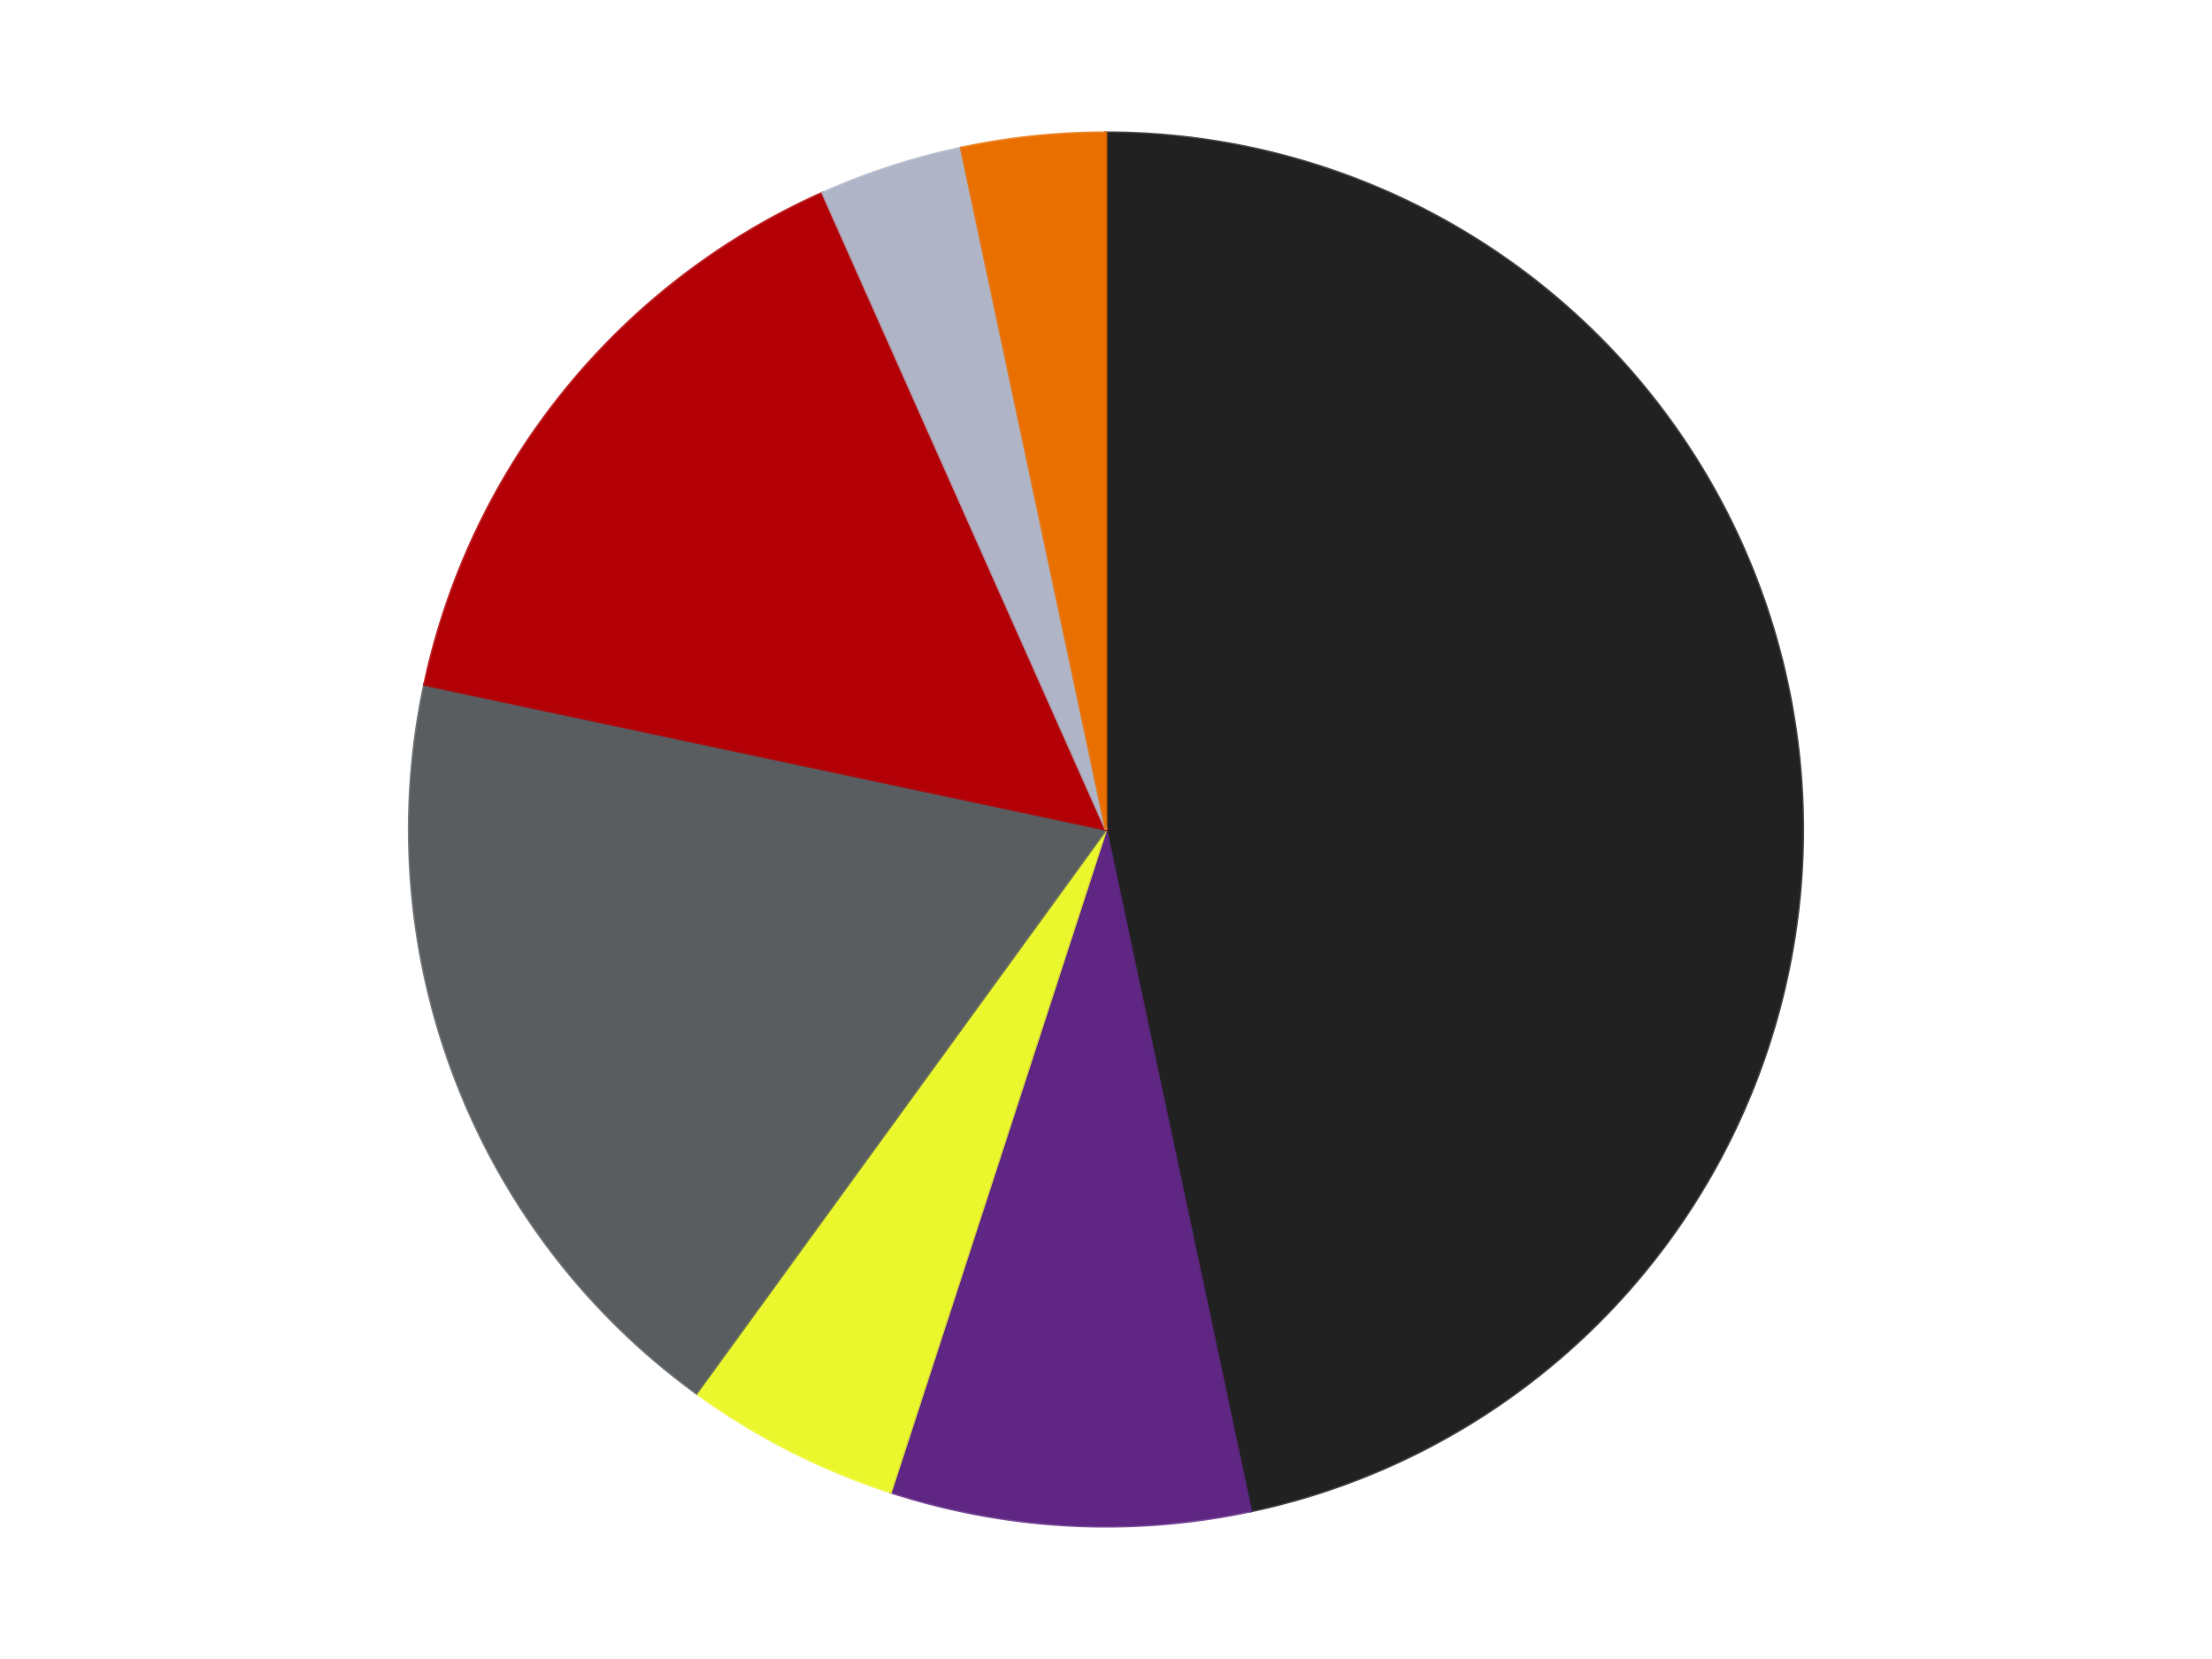 <?xml version='1.0' encoding='utf-8'?>
<svg xmlns="http://www.w3.org/2000/svg" xmlns:xlink="http://www.w3.org/1999/xlink" id="chart-27c11aa6-5ce0-4c35-a6e8-e526d5cdc006" class="pygal-chart" viewBox="0 0 800 600"><!--Generated with pygal 3.0.4 (lxml) ©Kozea 2012-2016 on 2024-07-01--><!--http://pygal.org--><!--http://github.com/Kozea/pygal--><defs><style type="text/css">#chart-27c11aa6-5ce0-4c35-a6e8-e526d5cdc006{-webkit-user-select:none;-webkit-font-smoothing:antialiased;font-family:Consolas,"Liberation Mono",Menlo,Courier,monospace}#chart-27c11aa6-5ce0-4c35-a6e8-e526d5cdc006 .title{font-family:Consolas,"Liberation Mono",Menlo,Courier,monospace;font-size:16px}#chart-27c11aa6-5ce0-4c35-a6e8-e526d5cdc006 .legends .legend text{font-family:Consolas,"Liberation Mono",Menlo,Courier,monospace;font-size:14px}#chart-27c11aa6-5ce0-4c35-a6e8-e526d5cdc006 .axis text{font-family:Consolas,"Liberation Mono",Menlo,Courier,monospace;font-size:10px}#chart-27c11aa6-5ce0-4c35-a6e8-e526d5cdc006 .axis text.major{font-family:Consolas,"Liberation Mono",Menlo,Courier,monospace;font-size:10px}#chart-27c11aa6-5ce0-4c35-a6e8-e526d5cdc006 .text-overlay text.value{font-family:Consolas,"Liberation Mono",Menlo,Courier,monospace;font-size:16px}#chart-27c11aa6-5ce0-4c35-a6e8-e526d5cdc006 .text-overlay text.label{font-family:Consolas,"Liberation Mono",Menlo,Courier,monospace;font-size:10px}#chart-27c11aa6-5ce0-4c35-a6e8-e526d5cdc006 .tooltip{font-family:Consolas,"Liberation Mono",Menlo,Courier,monospace;font-size:14px}#chart-27c11aa6-5ce0-4c35-a6e8-e526d5cdc006 text.no_data{font-family:Consolas,"Liberation Mono",Menlo,Courier,monospace;font-size:64px}
#chart-27c11aa6-5ce0-4c35-a6e8-e526d5cdc006{background-color:transparent}#chart-27c11aa6-5ce0-4c35-a6e8-e526d5cdc006 path,#chart-27c11aa6-5ce0-4c35-a6e8-e526d5cdc006 line,#chart-27c11aa6-5ce0-4c35-a6e8-e526d5cdc006 rect,#chart-27c11aa6-5ce0-4c35-a6e8-e526d5cdc006 circle{-webkit-transition:150ms;-moz-transition:150ms;transition:150ms}#chart-27c11aa6-5ce0-4c35-a6e8-e526d5cdc006 .graph &gt; .background{fill:transparent}#chart-27c11aa6-5ce0-4c35-a6e8-e526d5cdc006 .plot &gt; .background{fill:transparent}#chart-27c11aa6-5ce0-4c35-a6e8-e526d5cdc006 .graph{fill:rgba(0,0,0,.87)}#chart-27c11aa6-5ce0-4c35-a6e8-e526d5cdc006 text.no_data{fill:rgba(0,0,0,1)}#chart-27c11aa6-5ce0-4c35-a6e8-e526d5cdc006 .title{fill:rgba(0,0,0,1)}#chart-27c11aa6-5ce0-4c35-a6e8-e526d5cdc006 .legends .legend text{fill:rgba(0,0,0,.87)}#chart-27c11aa6-5ce0-4c35-a6e8-e526d5cdc006 .legends .legend:hover text{fill:rgba(0,0,0,1)}#chart-27c11aa6-5ce0-4c35-a6e8-e526d5cdc006 .axis .line{stroke:rgba(0,0,0,1)}#chart-27c11aa6-5ce0-4c35-a6e8-e526d5cdc006 .axis .guide.line{stroke:rgba(0,0,0,.54)}#chart-27c11aa6-5ce0-4c35-a6e8-e526d5cdc006 .axis .major.line{stroke:rgba(0,0,0,.87)}#chart-27c11aa6-5ce0-4c35-a6e8-e526d5cdc006 .axis text.major{fill:rgba(0,0,0,1)}#chart-27c11aa6-5ce0-4c35-a6e8-e526d5cdc006 .axis.y .guides:hover .guide.line,#chart-27c11aa6-5ce0-4c35-a6e8-e526d5cdc006 .line-graph .axis.x .guides:hover .guide.line,#chart-27c11aa6-5ce0-4c35-a6e8-e526d5cdc006 .stackedline-graph .axis.x .guides:hover .guide.line,#chart-27c11aa6-5ce0-4c35-a6e8-e526d5cdc006 .xy-graph .axis.x .guides:hover .guide.line{stroke:rgba(0,0,0,1)}#chart-27c11aa6-5ce0-4c35-a6e8-e526d5cdc006 .axis .guides:hover text{fill:rgba(0,0,0,1)}#chart-27c11aa6-5ce0-4c35-a6e8-e526d5cdc006 .reactive{fill-opacity:1.0;stroke-opacity:.8;stroke-width:1}#chart-27c11aa6-5ce0-4c35-a6e8-e526d5cdc006 .ci{stroke:rgba(0,0,0,.87)}#chart-27c11aa6-5ce0-4c35-a6e8-e526d5cdc006 .reactive.active,#chart-27c11aa6-5ce0-4c35-a6e8-e526d5cdc006 .active .reactive{fill-opacity:0.6;stroke-opacity:.9;stroke-width:4}#chart-27c11aa6-5ce0-4c35-a6e8-e526d5cdc006 .ci .reactive.active{stroke-width:1.5}#chart-27c11aa6-5ce0-4c35-a6e8-e526d5cdc006 .series text{fill:rgba(0,0,0,1)}#chart-27c11aa6-5ce0-4c35-a6e8-e526d5cdc006 .tooltip rect{fill:transparent;stroke:rgba(0,0,0,1);-webkit-transition:opacity 150ms;-moz-transition:opacity 150ms;transition:opacity 150ms}#chart-27c11aa6-5ce0-4c35-a6e8-e526d5cdc006 .tooltip .label{fill:rgba(0,0,0,.87)}#chart-27c11aa6-5ce0-4c35-a6e8-e526d5cdc006 .tooltip .label{fill:rgba(0,0,0,.87)}#chart-27c11aa6-5ce0-4c35-a6e8-e526d5cdc006 .tooltip .legend{font-size:.8em;fill:rgba(0,0,0,.54)}#chart-27c11aa6-5ce0-4c35-a6e8-e526d5cdc006 .tooltip .x_label{font-size:.6em;fill:rgba(0,0,0,1)}#chart-27c11aa6-5ce0-4c35-a6e8-e526d5cdc006 .tooltip .xlink{font-size:.5em;text-decoration:underline}#chart-27c11aa6-5ce0-4c35-a6e8-e526d5cdc006 .tooltip .value{font-size:1.5em}#chart-27c11aa6-5ce0-4c35-a6e8-e526d5cdc006 .bound{font-size:.5em}#chart-27c11aa6-5ce0-4c35-a6e8-e526d5cdc006 .max-value{font-size:.75em;fill:rgba(0,0,0,.54)}#chart-27c11aa6-5ce0-4c35-a6e8-e526d5cdc006 .map-element{fill:transparent;stroke:rgba(0,0,0,.54) !important}#chart-27c11aa6-5ce0-4c35-a6e8-e526d5cdc006 .map-element .reactive{fill-opacity:inherit;stroke-opacity:inherit}#chart-27c11aa6-5ce0-4c35-a6e8-e526d5cdc006 .color-0,#chart-27c11aa6-5ce0-4c35-a6e8-e526d5cdc006 .color-0 a:visited{stroke:#F44336;fill:#F44336}#chart-27c11aa6-5ce0-4c35-a6e8-e526d5cdc006 .color-1,#chart-27c11aa6-5ce0-4c35-a6e8-e526d5cdc006 .color-1 a:visited{stroke:#3F51B5;fill:#3F51B5}#chart-27c11aa6-5ce0-4c35-a6e8-e526d5cdc006 .color-2,#chart-27c11aa6-5ce0-4c35-a6e8-e526d5cdc006 .color-2 a:visited{stroke:#009688;fill:#009688}#chart-27c11aa6-5ce0-4c35-a6e8-e526d5cdc006 .color-3,#chart-27c11aa6-5ce0-4c35-a6e8-e526d5cdc006 .color-3 a:visited{stroke:#FFC107;fill:#FFC107}#chart-27c11aa6-5ce0-4c35-a6e8-e526d5cdc006 .color-4,#chart-27c11aa6-5ce0-4c35-a6e8-e526d5cdc006 .color-4 a:visited{stroke:#FF5722;fill:#FF5722}#chart-27c11aa6-5ce0-4c35-a6e8-e526d5cdc006 .color-5,#chart-27c11aa6-5ce0-4c35-a6e8-e526d5cdc006 .color-5 a:visited{stroke:#9C27B0;fill:#9C27B0}#chart-27c11aa6-5ce0-4c35-a6e8-e526d5cdc006 .color-6,#chart-27c11aa6-5ce0-4c35-a6e8-e526d5cdc006 .color-6 a:visited{stroke:#03A9F4;fill:#03A9F4}#chart-27c11aa6-5ce0-4c35-a6e8-e526d5cdc006 .text-overlay .color-0 text{fill:black}#chart-27c11aa6-5ce0-4c35-a6e8-e526d5cdc006 .text-overlay .color-1 text{fill:black}#chart-27c11aa6-5ce0-4c35-a6e8-e526d5cdc006 .text-overlay .color-2 text{fill:black}#chart-27c11aa6-5ce0-4c35-a6e8-e526d5cdc006 .text-overlay .color-3 text{fill:black}#chart-27c11aa6-5ce0-4c35-a6e8-e526d5cdc006 .text-overlay .color-4 text{fill:black}#chart-27c11aa6-5ce0-4c35-a6e8-e526d5cdc006 .text-overlay .color-5 text{fill:black}#chart-27c11aa6-5ce0-4c35-a6e8-e526d5cdc006 .text-overlay .color-6 text{fill:black}
#chart-27c11aa6-5ce0-4c35-a6e8-e526d5cdc006 text.no_data{text-anchor:middle}#chart-27c11aa6-5ce0-4c35-a6e8-e526d5cdc006 .guide.line{fill:none}#chart-27c11aa6-5ce0-4c35-a6e8-e526d5cdc006 .centered{text-anchor:middle}#chart-27c11aa6-5ce0-4c35-a6e8-e526d5cdc006 .title{text-anchor:middle}#chart-27c11aa6-5ce0-4c35-a6e8-e526d5cdc006 .legends .legend text{fill-opacity:1}#chart-27c11aa6-5ce0-4c35-a6e8-e526d5cdc006 .axis.x text{text-anchor:middle}#chart-27c11aa6-5ce0-4c35-a6e8-e526d5cdc006 .axis.x:not(.web) text[transform]{text-anchor:start}#chart-27c11aa6-5ce0-4c35-a6e8-e526d5cdc006 .axis.x:not(.web) text[transform].backwards{text-anchor:end}#chart-27c11aa6-5ce0-4c35-a6e8-e526d5cdc006 .axis.y text{text-anchor:end}#chart-27c11aa6-5ce0-4c35-a6e8-e526d5cdc006 .axis.y text[transform].backwards{text-anchor:start}#chart-27c11aa6-5ce0-4c35-a6e8-e526d5cdc006 .axis.y2 text{text-anchor:start}#chart-27c11aa6-5ce0-4c35-a6e8-e526d5cdc006 .axis.y2 text[transform].backwards{text-anchor:end}#chart-27c11aa6-5ce0-4c35-a6e8-e526d5cdc006 .axis .guide.line{stroke-dasharray:4,4;stroke:black}#chart-27c11aa6-5ce0-4c35-a6e8-e526d5cdc006 .axis .major.guide.line{stroke-dasharray:6,6;stroke:black}#chart-27c11aa6-5ce0-4c35-a6e8-e526d5cdc006 .horizontal .axis.y .guide.line,#chart-27c11aa6-5ce0-4c35-a6e8-e526d5cdc006 .horizontal .axis.y2 .guide.line,#chart-27c11aa6-5ce0-4c35-a6e8-e526d5cdc006 .vertical .axis.x .guide.line{opacity:0}#chart-27c11aa6-5ce0-4c35-a6e8-e526d5cdc006 .horizontal .axis.always_show .guide.line,#chart-27c11aa6-5ce0-4c35-a6e8-e526d5cdc006 .vertical .axis.always_show .guide.line{opacity:1 !important}#chart-27c11aa6-5ce0-4c35-a6e8-e526d5cdc006 .axis.y .guides:hover .guide.line,#chart-27c11aa6-5ce0-4c35-a6e8-e526d5cdc006 .axis.y2 .guides:hover .guide.line,#chart-27c11aa6-5ce0-4c35-a6e8-e526d5cdc006 .axis.x .guides:hover .guide.line{opacity:1}#chart-27c11aa6-5ce0-4c35-a6e8-e526d5cdc006 .axis .guides:hover text{opacity:1}#chart-27c11aa6-5ce0-4c35-a6e8-e526d5cdc006 .nofill{fill:none}#chart-27c11aa6-5ce0-4c35-a6e8-e526d5cdc006 .subtle-fill{fill-opacity:.2}#chart-27c11aa6-5ce0-4c35-a6e8-e526d5cdc006 .dot{stroke-width:1px;fill-opacity:1;stroke-opacity:1}#chart-27c11aa6-5ce0-4c35-a6e8-e526d5cdc006 .dot.active{stroke-width:5px}#chart-27c11aa6-5ce0-4c35-a6e8-e526d5cdc006 .dot.negative{fill:transparent}#chart-27c11aa6-5ce0-4c35-a6e8-e526d5cdc006 text,#chart-27c11aa6-5ce0-4c35-a6e8-e526d5cdc006 tspan{stroke:none !important}#chart-27c11aa6-5ce0-4c35-a6e8-e526d5cdc006 .series text.active{opacity:1}#chart-27c11aa6-5ce0-4c35-a6e8-e526d5cdc006 .tooltip rect{fill-opacity:.95;stroke-width:.5}#chart-27c11aa6-5ce0-4c35-a6e8-e526d5cdc006 .tooltip text{fill-opacity:1}#chart-27c11aa6-5ce0-4c35-a6e8-e526d5cdc006 .showable{visibility:hidden}#chart-27c11aa6-5ce0-4c35-a6e8-e526d5cdc006 .showable.shown{visibility:visible}#chart-27c11aa6-5ce0-4c35-a6e8-e526d5cdc006 .gauge-background{fill:rgba(229,229,229,1);stroke:none}#chart-27c11aa6-5ce0-4c35-a6e8-e526d5cdc006 .bg-lines{stroke:transparent;stroke-width:2px}</style><script type="text/javascript">window.pygal = window.pygal || {};window.pygal.config = window.pygal.config || {};window.pygal.config['27c11aa6-5ce0-4c35-a6e8-e526d5cdc006'] = {"allow_interruptions": false, "box_mode": "extremes", "classes": ["pygal-chart"], "css": ["file://style.css", "file://graph.css"], "defs": [], "disable_xml_declaration": false, "dots_size": 2.5, "dynamic_print_values": false, "explicit_size": false, "fill": false, "force_uri_protocol": "https", "formatter": null, "half_pie": false, "height": 600, "include_x_axis": false, "inner_radius": 0, "interpolate": null, "interpolation_parameters": {}, "interpolation_precision": 250, "inverse_y_axis": false, "js": ["//kozea.github.io/pygal.js/2.0.x/pygal-tooltips.min.js"], "legend_at_bottom": false, "legend_at_bottom_columns": null, "legend_box_size": 12, "logarithmic": false, "margin": 20, "margin_bottom": null, "margin_left": null, "margin_right": null, "margin_top": null, "max_scale": 16, "min_scale": 4, "missing_value_fill_truncation": "x", "no_data_text": "No data", "no_prefix": false, "order_min": null, "pretty_print": false, "print_labels": false, "print_values": false, "print_values_position": "center", "print_zeroes": true, "range": null, "rounded_bars": null, "secondary_range": null, "show_dots": true, "show_legend": false, "show_minor_x_labels": true, "show_minor_y_labels": true, "show_only_major_dots": false, "show_x_guides": false, "show_x_labels": true, "show_y_guides": true, "show_y_labels": true, "spacing": 10, "stack_from_top": false, "strict": false, "stroke": true, "stroke_style": null, "style": {"background": "transparent", "ci_colors": [], "colors": ["#F44336", "#3F51B5", "#009688", "#FFC107", "#FF5722", "#9C27B0", "#03A9F4", "#8BC34A", "#FF9800", "#E91E63", "#2196F3", "#4CAF50", "#FFEB3B", "#673AB7", "#00BCD4", "#CDDC39", "#9E9E9E", "#607D8B"], "dot_opacity": "1", "font_family": "Consolas, \"Liberation Mono\", Menlo, Courier, monospace", "foreground": "rgba(0, 0, 0, .87)", "foreground_strong": "rgba(0, 0, 0, 1)", "foreground_subtle": "rgba(0, 0, 0, .54)", "guide_stroke_color": "black", "guide_stroke_dasharray": "4,4", "label_font_family": "Consolas, \"Liberation Mono\", Menlo, Courier, monospace", "label_font_size": 10, "legend_font_family": "Consolas, \"Liberation Mono\", Menlo, Courier, monospace", "legend_font_size": 14, "major_guide_stroke_color": "black", "major_guide_stroke_dasharray": "6,6", "major_label_font_family": "Consolas, \"Liberation Mono\", Menlo, Courier, monospace", "major_label_font_size": 10, "no_data_font_family": "Consolas, \"Liberation Mono\", Menlo, Courier, monospace", "no_data_font_size": 64, "opacity": "1.0", "opacity_hover": "0.6", "plot_background": "transparent", "stroke_opacity": ".8", "stroke_opacity_hover": ".9", "stroke_width": "1", "stroke_width_hover": "4", "title_font_family": "Consolas, \"Liberation Mono\", Menlo, Courier, monospace", "title_font_size": 16, "tooltip_font_family": "Consolas, \"Liberation Mono\", Menlo, Courier, monospace", "tooltip_font_size": 14, "transition": "150ms", "value_background": "rgba(229, 229, 229, 1)", "value_colors": [], "value_font_family": "Consolas, \"Liberation Mono\", Menlo, Courier, monospace", "value_font_size": 16, "value_label_font_family": "Consolas, \"Liberation Mono\", Menlo, Courier, monospace", "value_label_font_size": 10}, "title": null, "tooltip_border_radius": 0, "tooltip_fancy_mode": true, "truncate_label": null, "truncate_legend": null, "width": 800, "x_label_rotation": 0, "x_labels": null, "x_labels_major": null, "x_labels_major_count": null, "x_labels_major_every": null, "x_title": null, "xrange": null, "y_label_rotation": 0, "y_labels": null, "y_labels_major": null, "y_labels_major_count": null, "y_labels_major_every": null, "y_title": null, "zero": 0, "legends": ["Black", "Dark Purple", "Trans-Yellow", "Dark Bluish Gray", "Red", "Light Bluish Gray", "Trans-Orange"]}</script><script type="text/javascript" xlink:href="https://kozea.github.io/pygal.js/2.0.x/pygal-tooltips.min.js"/></defs><title>Pygal</title><g class="graph pie-graph vertical"><rect x="0" y="0" width="800" height="600" class="background"/><g transform="translate(20, 20)" class="plot"><rect x="0" y="0" width="760" height="560" class="background"/><g class="series serie-0 color-0"><g class="slices"><g class="slice" style="fill: #212121; stroke: #212121"><path d="M380 28 A252 252 0 0 1 432.394 526.493 L380 280 A0 0 0 0 0 380 280 z" class="slice reactive tooltip-trigger"/><desc class="value">28</desc><desc class="x centered">505.30975881640245</desc><desc class="y centered">266.8294136282757</desc></g></g></g><g class="series serie-1 color-1"><g class="slices"><g class="slice" style="fill: #5F2683; stroke: #5F2683"><path d="M432.394 526.493 A252 252 0 0 1 302.128 519.666 L380 280 A0 0 0 0 0 380 280 z" class="slice reactive tooltip-trigger"/><desc class="value">5</desc><desc class="x centered">373.40566951338906</desc><desc class="y centered">405.8273213790763</desc></g></g></g><g class="series serie-2 color-2"><g class="slices"><g class="slice" style="fill: #EBF72D; stroke: #EBF72D"><path d="M302.128 519.666 A252 252 0 0 1 231.878 483.872 L380 280 A0 0 0 0 0 380 280 z" class="slice reactive tooltip-trigger"/><desc class="value">3</desc><desc class="x centered">322.7971970328171</desc><desc class="y centered">392.26682204773437</desc></g></g></g><g class="series serie-3 color-3"><g class="slices"><g class="slice" style="fill: #595D60; stroke: #595D60"><path d="M231.878 483.872 A252 252 0 0 1 133.507 227.606 L380 280 A0 0 0 0 0 380 280 z" class="slice reactive tooltip-trigger"/><desc class="value">11</desc><desc class="x centered">262.3688662613526</desc><desc class="y centered">325.1543616427079</desc></g></g></g><g class="series serie-4 color-4"><g class="slices"><g class="slice" style="fill: #B30006; stroke: #B30006"><path d="M133.507 227.606 A252 252 0 0 1 277.502 49.787 L380 280 A0 0 0 0 0 380 280 z" class="slice reactive tooltip-trigger"/><desc class="value">9</desc><desc class="x centered">282.0796088564216</desc><desc class="y centered">200.70563072772057</desc></g></g></g><g class="series serie-5 color-5"><g class="slices"><g class="slice" style="fill: #AFB5C7; stroke: #AFB5C7"><path d="M277.502 49.787 A252 252 0 0 1 327.606 33.507 L380 280 A0 0 0 0 0 380 280 z" class="slice reactive tooltip-trigger"/><desc class="value">2</desc><desc class="x centered">341.06385870875647</desc><desc class="y centered">160.1668789468107</desc></g></g></g><g class="series serie-6 color-6"><g class="slices"><g class="slice" style="fill: #E96F01; stroke: #E96F01"><path d="M327.606 33.507 A252 252 0 0 1 380 28 L380 280 A0 0 0 0 0 380 280 z" class="slice reactive tooltip-trigger"/><desc class="value">2</desc><desc class="x centered">366.8294136282756</desc><desc class="y centered">154.69024118359755</desc></g></g></g></g><g class="titles"/><g transform="translate(20, 20)" class="plot overlay"><g class="series serie-0 color-0"/><g class="series serie-1 color-1"/><g class="series serie-2 color-2"/><g class="series serie-3 color-3"/><g class="series serie-4 color-4"/><g class="series serie-5 color-5"/><g class="series serie-6 color-6"/></g><g transform="translate(20, 20)" class="plot text-overlay"><g class="series serie-0 color-0"/><g class="series serie-1 color-1"/><g class="series serie-2 color-2"/><g class="series serie-3 color-3"/><g class="series serie-4 color-4"/><g class="series serie-5 color-5"/><g class="series serie-6 color-6"/></g><g transform="translate(20, 20)" class="plot tooltip-overlay"><g transform="translate(0 0)" style="opacity: 0" class="tooltip"><rect rx="0" ry="0" width="0" height="0" class="tooltip-box"/><g class="text"/></g></g></g></svg>